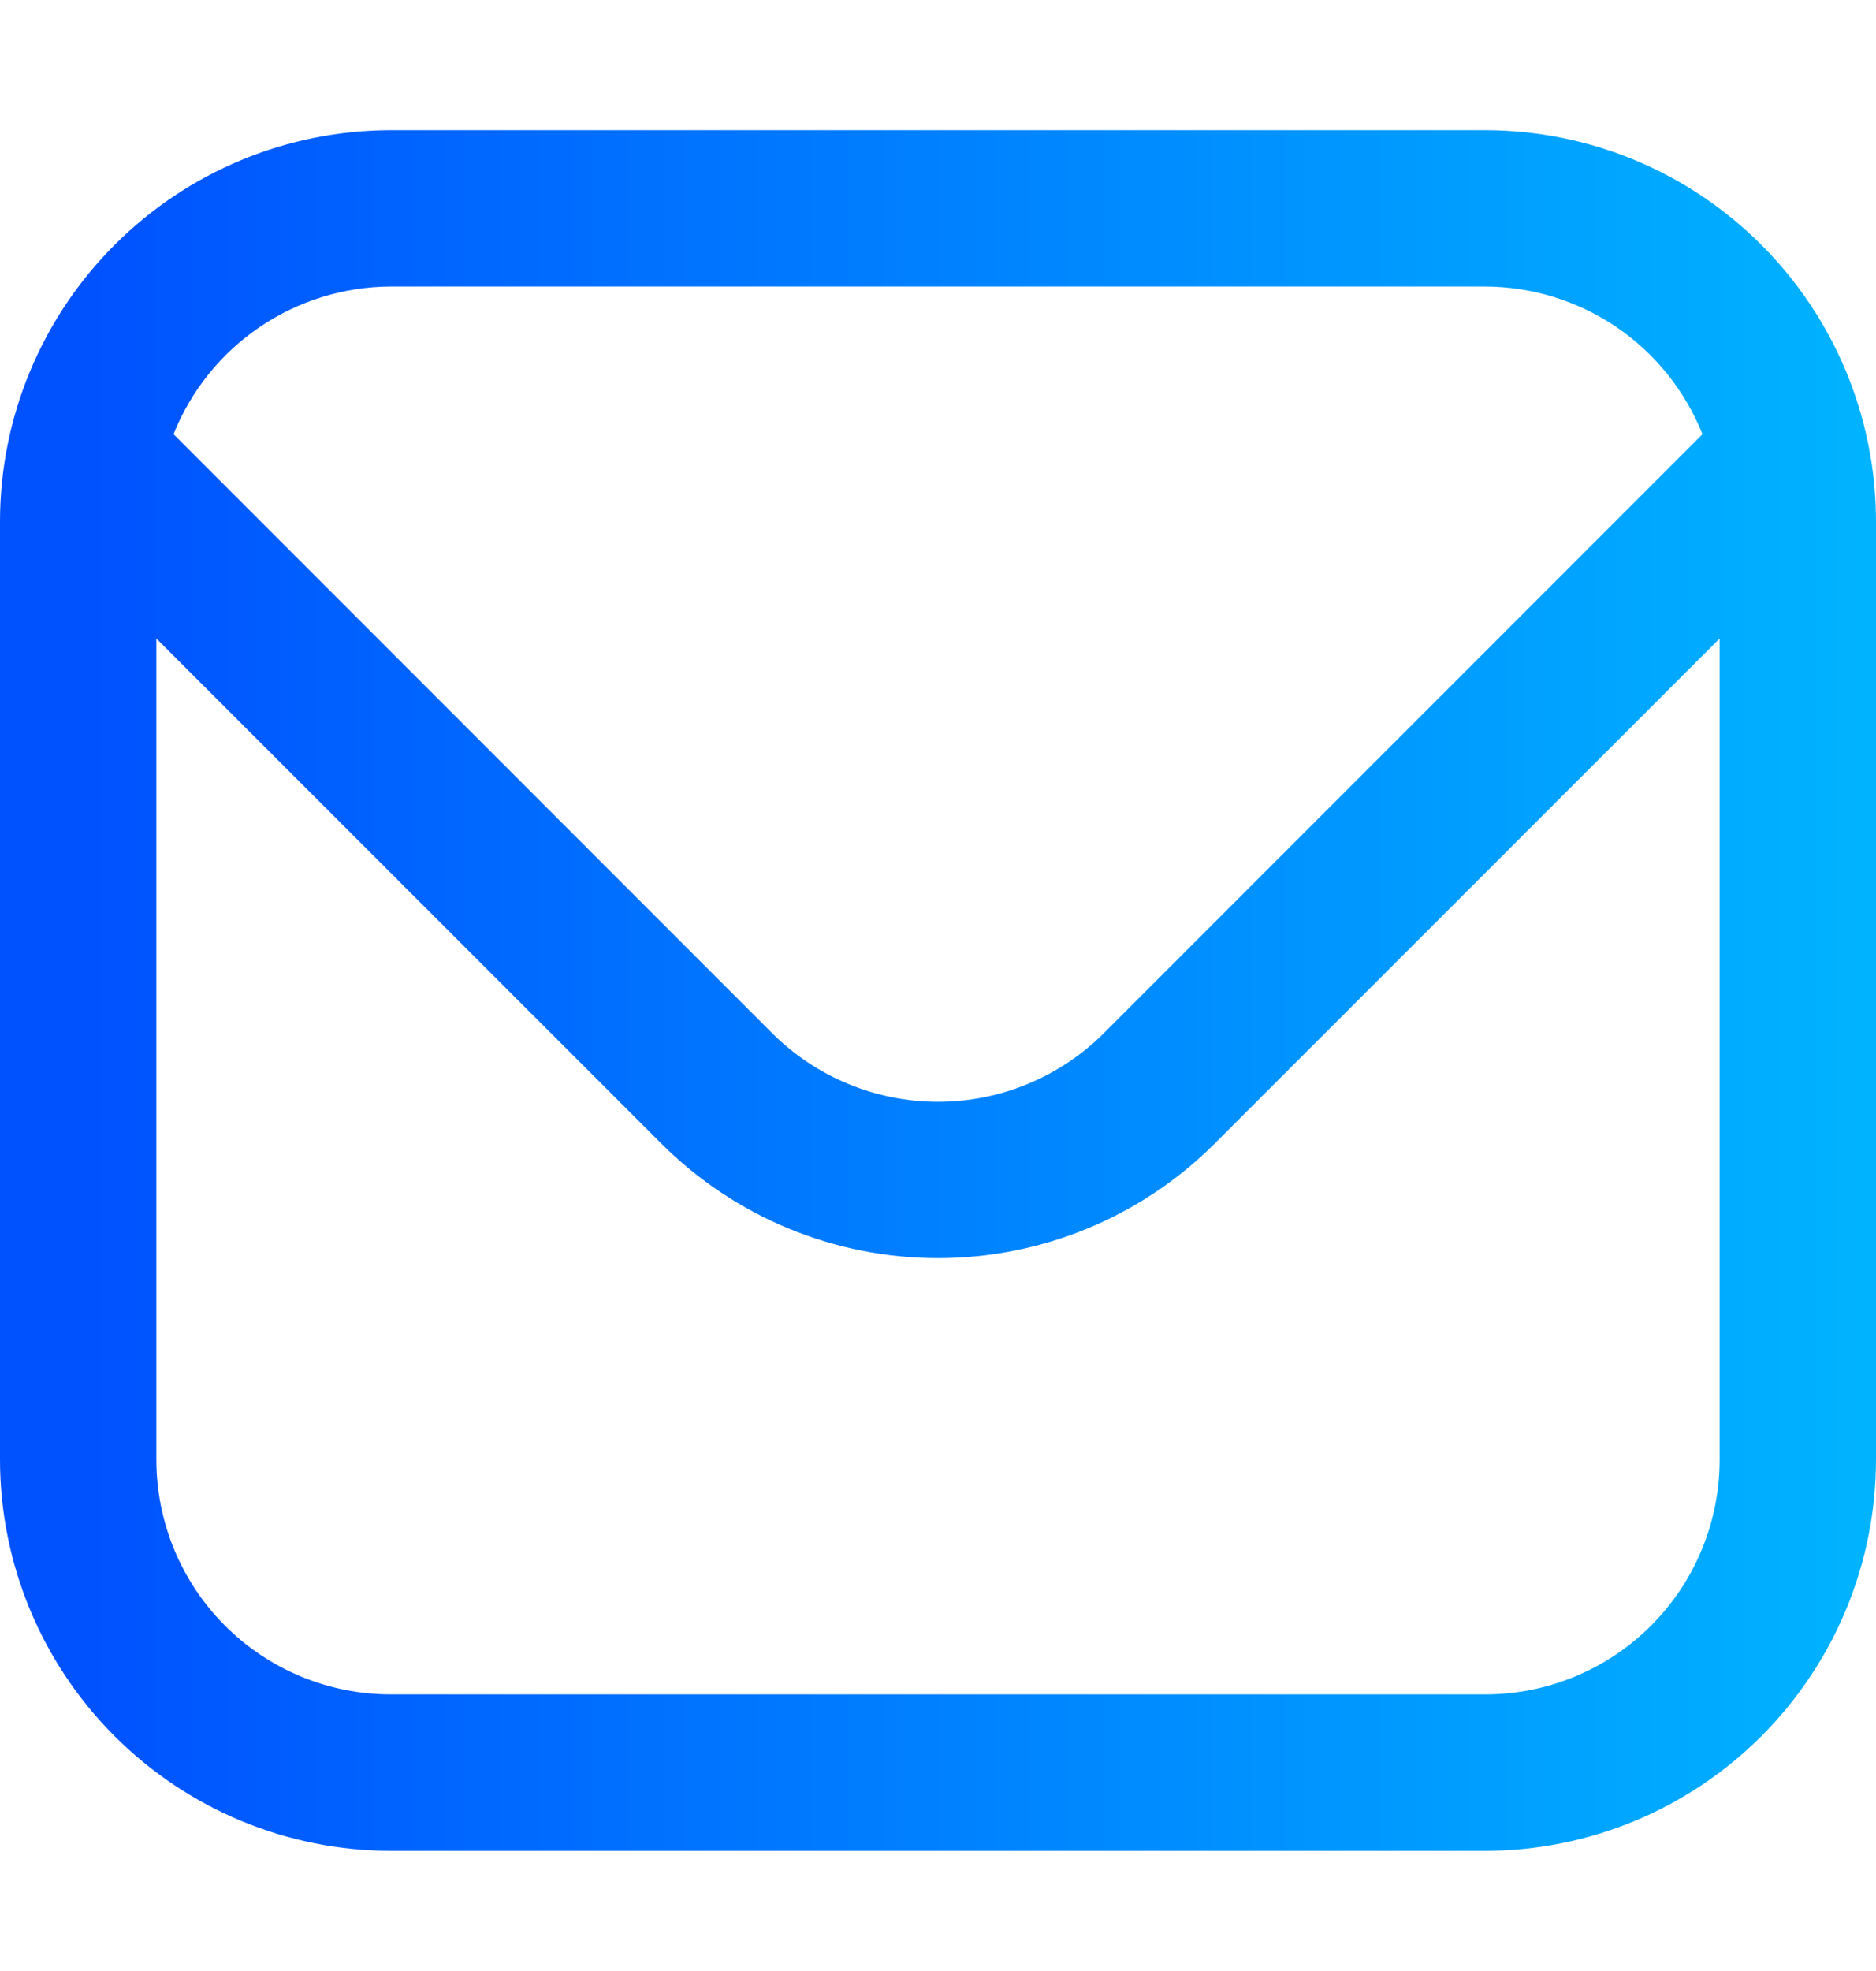<svg width="20" height="21" viewBox="0 0 20 21" fill="none" xmlns="http://www.w3.org/2000/svg">
<path d="M15.833 1.387H4.167C3.062 1.388 2.003 1.827 1.222 2.609C0.441 3.39 0.001 4.449 0 5.553L0 15.553C0.001 16.658 0.441 17.717 1.222 18.498C2.003 19.279 3.062 19.719 4.167 19.72H15.833C16.938 19.719 17.997 19.279 18.778 18.498C19.559 17.717 19.999 16.658 20 15.553V5.553C19.999 4.449 19.559 3.39 18.778 2.609C17.997 1.827 16.938 1.388 15.833 1.387ZM4.167 3.053H15.833C16.332 3.054 16.82 3.205 17.233 3.485C17.645 3.765 17.965 4.163 18.15 4.626L11.768 11.008C11.299 11.476 10.663 11.739 10 11.739C9.337 11.739 8.701 11.476 8.232 11.008L1.85 4.626C2.035 4.163 2.355 3.765 2.768 3.485C3.18 3.205 3.668 3.054 4.167 3.053ZM15.833 18.053H4.167C3.504 18.053 2.868 17.79 2.399 17.321C1.93 16.852 1.667 16.216 1.667 15.553V6.803L7.053 12.187C7.836 12.967 8.895 13.405 10 13.405C11.105 13.405 12.165 12.967 12.947 12.187L18.333 6.803V15.553C18.333 16.216 18.07 16.852 17.601 17.321C17.132 17.79 16.496 18.053 15.833 18.053Z" fill="url(#paint0_linear_46_2832)"/>
<defs>
<linearGradient id="paint0_linear_46_2832" x1="0.576" y1="10.55" x2="19.843" y2="10.55" gradientUnits="userSpaceOnUse">
<stop offset="0.01" stop-color="#0051FF"/>
<stop offset="1" stop-color="#00B3FF"/>
</linearGradient>
</defs>
</svg>
